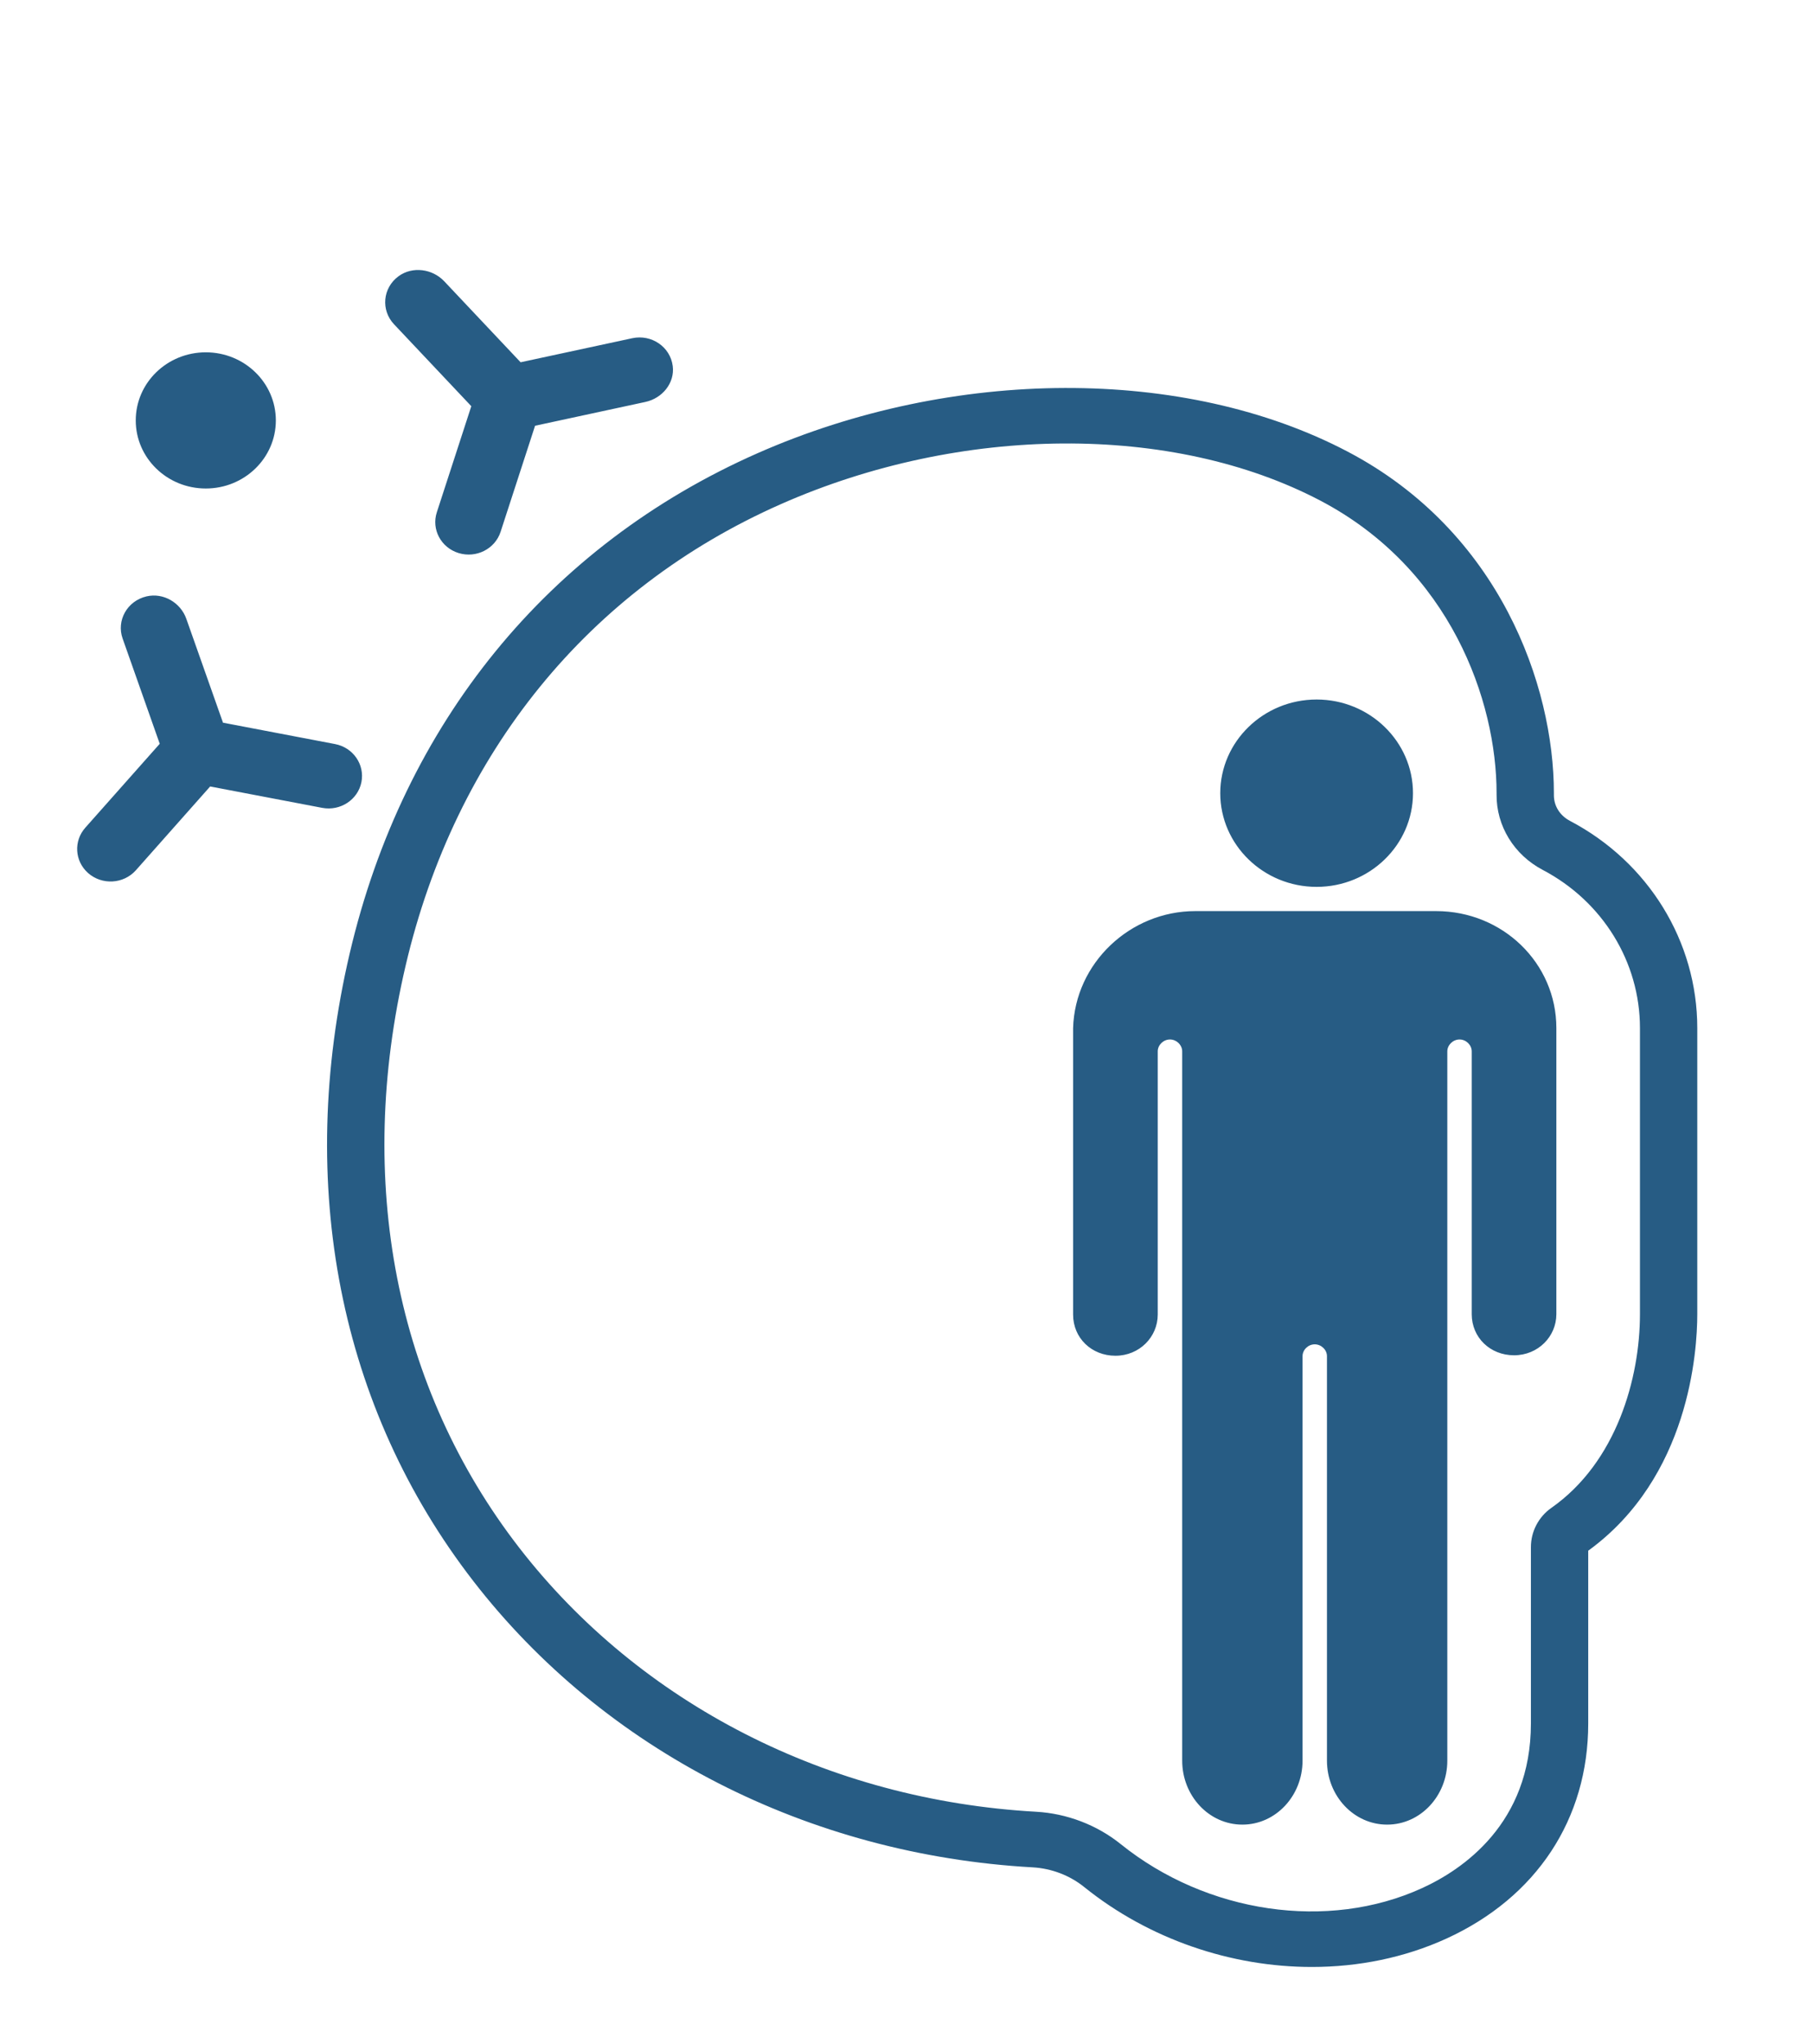<svg width="47" height="53" viewBox="0 0 47 53" fill="none" xmlns="http://www.w3.org/2000/svg">
<path d="M34.008 51C31.923 51 29.793 50.286 28.105 48.926C27.732 48.625 27.259 48.445 26.773 48.417C20.953 48.091 15.666 45.386 12.27 40.994C8.799 36.507 7.66 30.728 9.065 24.722C10.461 18.752 14.214 14.146 19.634 11.753C24.71 9.512 30.715 9.494 34.931 11.707C38.882 13.779 40.283 17.774 40.283 20.566L40.283 20.614C40.281 20.894 40.436 21.145 40.7 21.284C42.735 22.354 44 24.412 44 26.656V34.073C44 35.037 43.794 38.303 41.173 40.207V44.686C41.173 47.163 39.833 49.196 37.497 50.264C36.413 50.759 35.218 51 34.008 51ZM26.858 46.975C27.658 47.02 28.437 47.318 29.053 47.814C31.286 49.612 34.425 50.072 36.865 48.956C37.919 48.475 39.687 47.279 39.687 44.687V40.114C39.687 39.71 39.885 39.33 40.217 39.097C41.911 37.91 42.514 35.724 42.514 34.074V26.656C42.514 24.944 41.548 23.372 39.993 22.555C39.248 22.163 38.79 21.414 38.797 20.6L38.797 20.566C38.797 18.172 37.6 14.749 34.226 12.979C30.402 10.973 24.916 11.008 20.249 13.069C15.261 15.27 11.804 19.523 10.514 25.043C9.208 30.628 10.253 35.984 13.457 40.126C16.591 44.177 21.476 46.674 26.858 46.975ZM34.132 18.137C32.755 18.137 31.634 19.227 31.634 20.566C31.634 21.905 32.755 22.995 34.132 22.995C35.509 22.995 36.63 21.905 36.63 20.566C36.63 19.227 35.509 18.137 34.132 18.137ZM30.988 23.623H37.227C38.958 23.623 40.347 24.974 40.347 26.656V34.074C40.347 34.654 39.872 35.14 39.25 35.14C38.629 35.14 38.153 34.678 38.153 34.074V27.26C38.153 27.095 38.007 26.952 37.837 26.952C37.666 26.952 37.52 27.095 37.52 27.26V45.65C37.52 46.562 36.825 47.309 35.96 47.309C35.095 47.309 34.4 46.562 34.4 45.65V35.164C34.4 34.998 34.254 34.856 34.083 34.856C33.913 34.856 33.767 34.998 33.767 35.164V45.65C33.767 46.562 33.072 47.309 32.207 47.309C31.341 47.309 30.647 46.562 30.647 45.65V27.26C30.647 27.095 30.501 26.952 30.33 26.952C30.159 26.952 30.013 27.095 30.013 27.26V34.085C30.013 34.666 29.538 35.152 28.916 35.152C28.295 35.152 27.819 34.69 27.819 34.085V26.656C27.868 24.974 29.294 23.623 30.988 23.623ZM8.685 19.292L5.781 18.738L4.83 16.044C4.683 15.628 4.239 15.361 3.799 15.463C3.294 15.581 3.014 16.091 3.179 16.557L4.141 19.285L2.213 21.459C1.904 21.805 1.935 22.327 2.283 22.636C2.643 22.954 3.201 22.923 3.52 22.567L5.448 20.392L8.352 20.946C8.822 21.035 9.277 20.737 9.369 20.281C9.461 19.824 9.154 19.381 8.685 19.292ZM17.44 9.491C17.376 8.99 16.887 8.663 16.392 8.769L13.496 9.393L11.517 7.294C11.211 6.969 10.694 6.897 10.332 7.162C9.918 7.466 9.871 8.042 10.213 8.406L12.218 10.532L11.324 13.283C11.18 13.727 11.433 14.2 11.89 14.34C12.346 14.48 12.833 14.233 12.977 13.79L13.871 11.039L16.73 10.422C17.172 10.327 17.496 9.928 17.44 9.491ZM5.335 9.135C6.338 9.135 7.151 9.925 7.151 10.901C7.151 11.876 6.338 12.666 5.335 12.666C4.332 12.666 3.519 11.876 3.519 10.901C3.519 9.925 4.332 9.135 5.335 9.135Z" fill="#275C84"/>
</svg>
